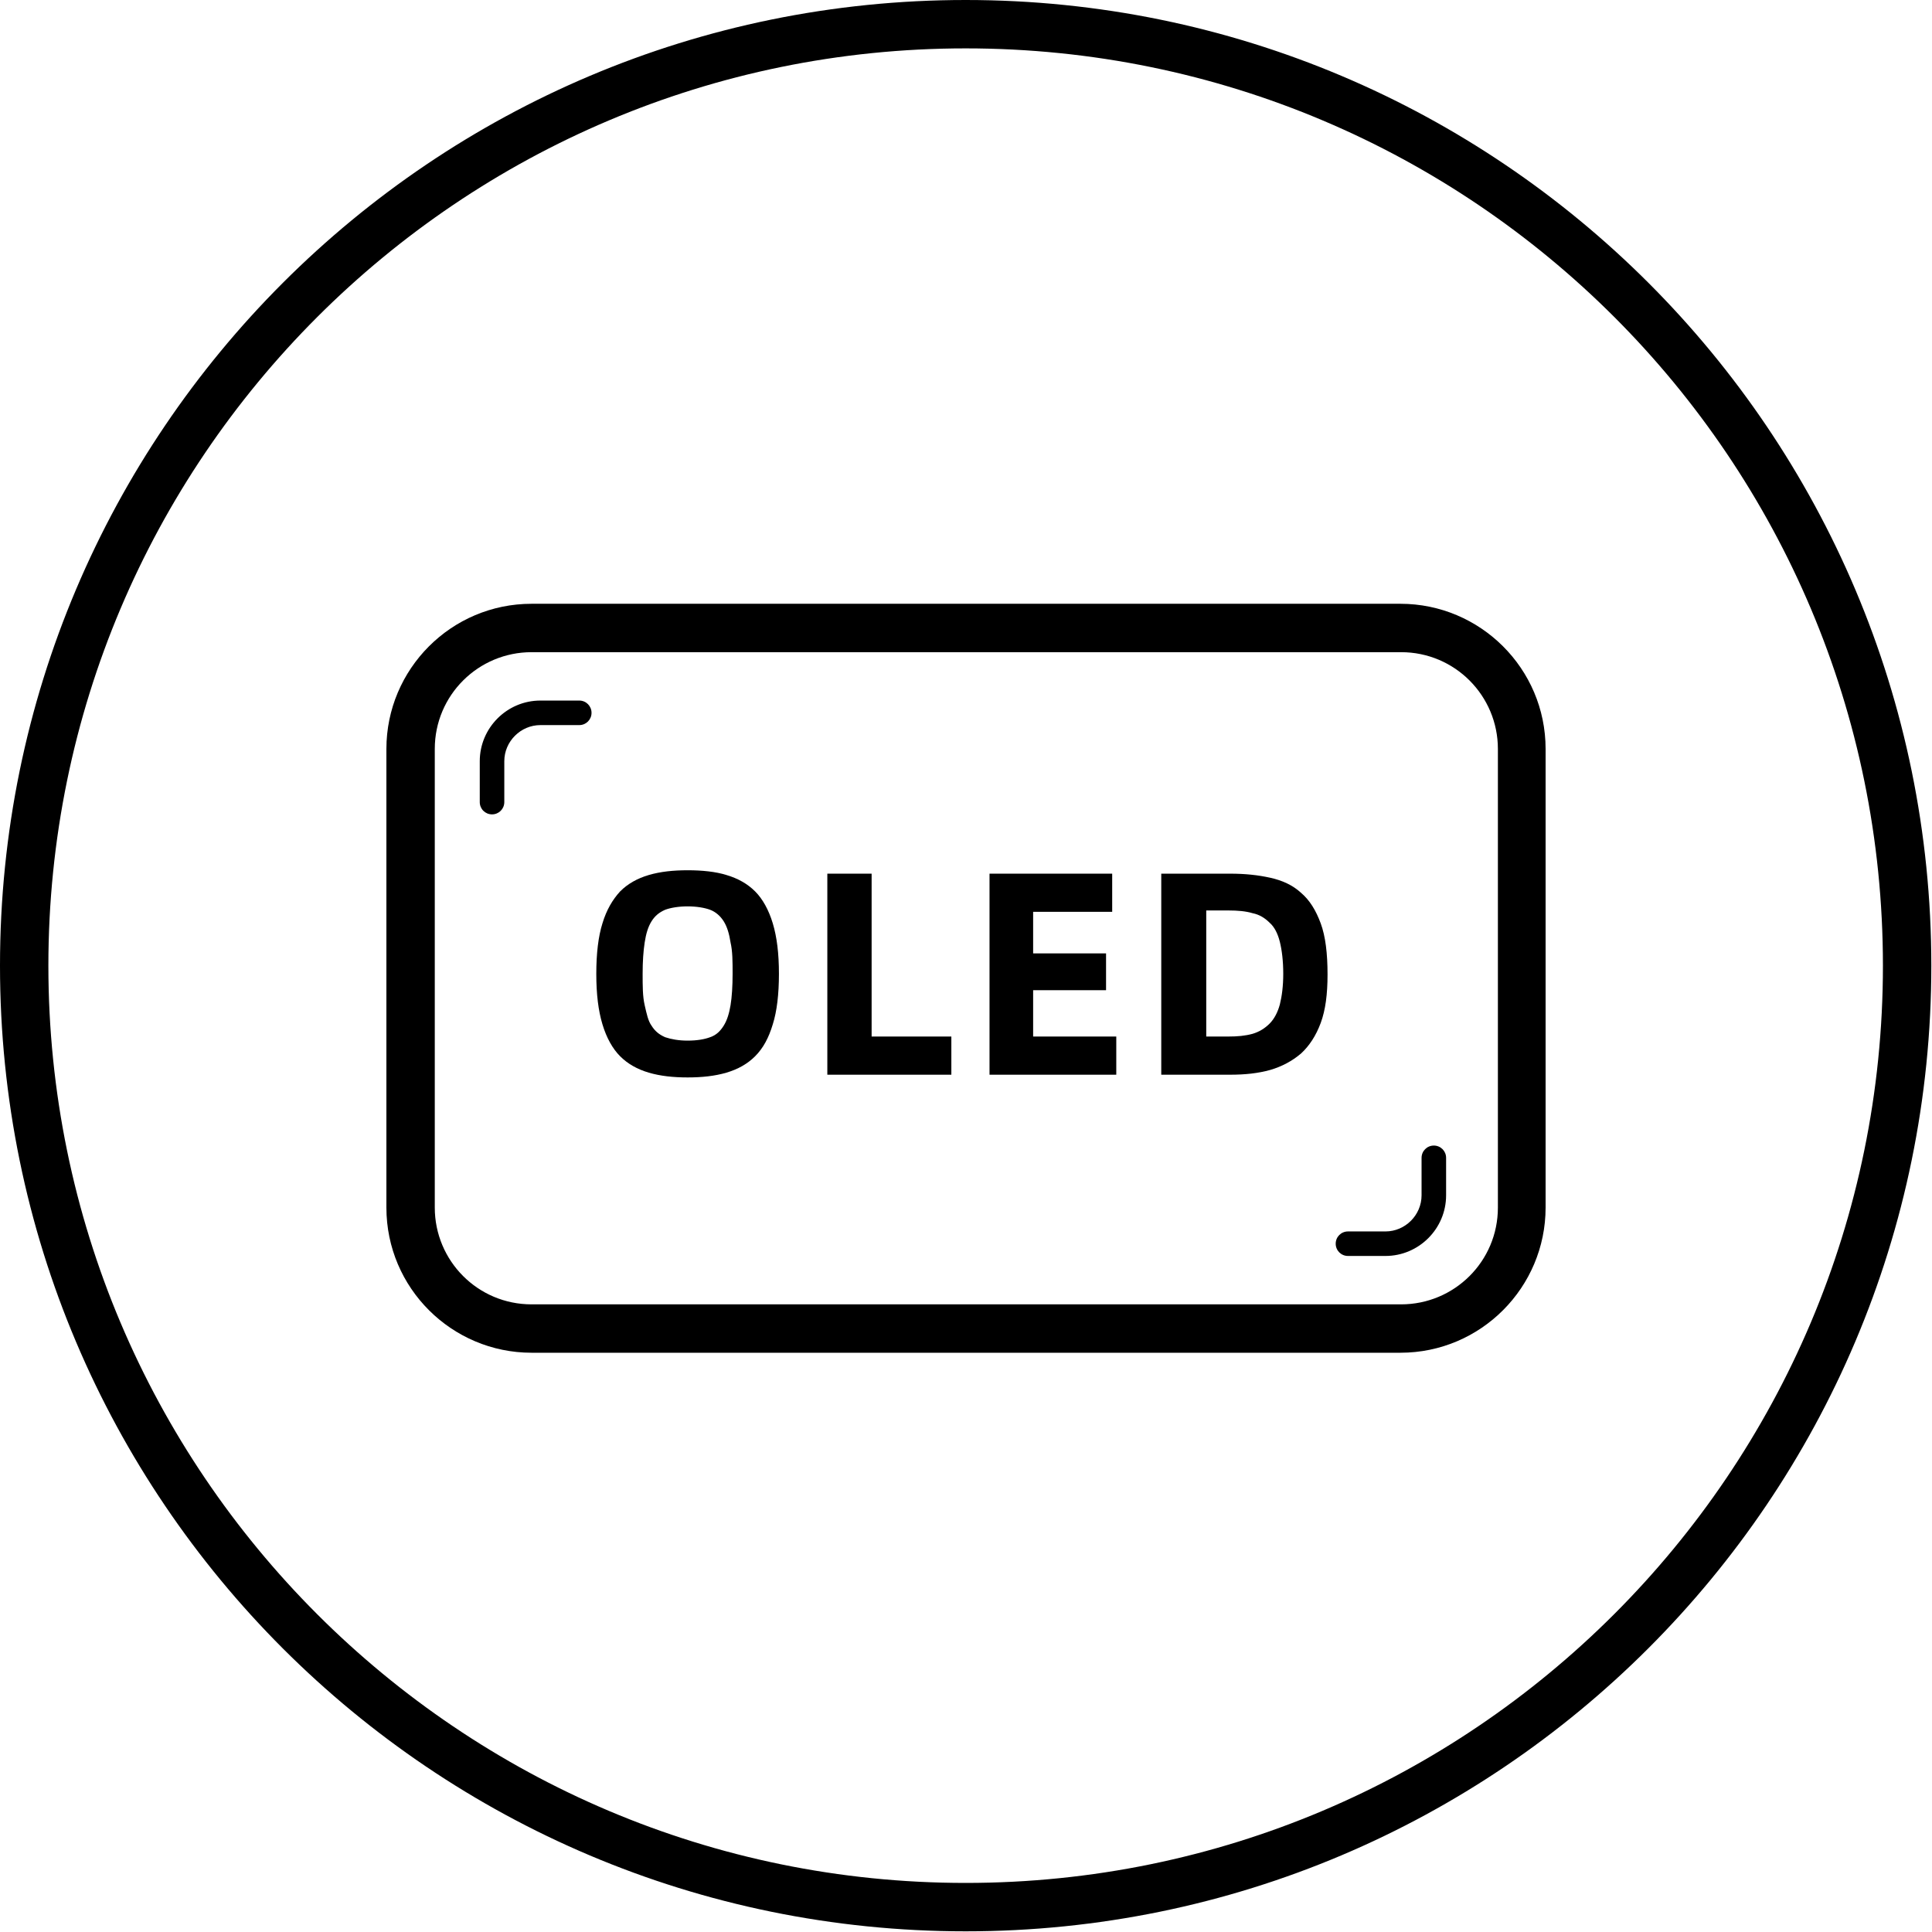 <svg fill="none" viewBox="0 0 120 120" height="120" width="120" xmlns:xlink="http://www.w3.org/1999/xlink" xmlns="http://www.w3.org/2000/svg">
<path fill="#000000" d="M59.979 0C93.122 0 119.958 26.878 119.958 59.979C119.958 93.079 93.079 119.958 59.979 119.958C26.878 119.958 0 93.122 0 59.979C0 26.836 26.878 0 59.979 0ZM59.979 3.005C28.529 3.005 3.005 28.529 3.005 59.979C3.005 91.429 28.529 116.952 59.979 116.952C91.429 116.952 116.952 91.429 116.952 59.979C116.952 28.529 91.471 3.005 59.979 3.005Z">
</path>
<path fill="#000000" d="M86.984 37.502C91.936 37.502 96 41.524 96 46.518L96 75.005C96 79.957 91.979 84.021 86.984 84.021L33.016 84.021C28.064 84.021 24 80 24 75.005L24 46.518C24 41.566 28.021 37.502 33.016 37.502L87.026 37.502L86.984 37.502ZM86.984 40.508L33.016 40.508C29.714 40.508 27.005 43.174 27.005 46.518L27.005 75.005C27.005 78.307 29.672 81.016 33.016 81.016L87.026 81.016C90.328 81.016 93.037 78.349 93.037 75.005L93.037 46.518C93.037 43.217 90.37 40.508 87.026 40.508L86.984 40.508Z">
</path>
<path fill="#000000" d="M42.709 66.921C41.82 66.921 41.016 66.836 40.296 66.624C39.577 66.412 38.984 66.074 38.519 65.608C38.053 65.143 37.672 64.465 37.418 63.619C37.164 62.772 37.037 61.756 37.037 60.487C37.037 59.217 37.164 58.159 37.418 57.354C37.672 56.508 38.053 55.873 38.519 55.365C38.984 54.899 39.577 54.561 40.296 54.349C41.016 54.137 41.82 54.053 42.709 54.053C43.598 54.053 44.444 54.137 45.122 54.349C45.841 54.561 46.434 54.899 46.9 55.365C47.365 55.831 47.746 56.508 48 57.354C48.254 58.201 48.381 59.217 48.381 60.487C48.381 61.756 48.254 62.815 48 63.619C47.746 64.465 47.407 65.1 46.9 65.608C46.434 66.074 45.841 66.412 45.122 66.624C44.402 66.836 43.598 66.921 42.709 66.921ZM42.709 64.635C43.302 64.635 43.767 64.55 44.106 64.423C44.487 64.296 44.741 64.042 44.953 63.703C45.164 63.365 45.291 62.942 45.376 62.434C45.46 61.926 45.503 61.248 45.503 60.487C45.503 59.725 45.503 59.09 45.376 58.539C45.291 57.989 45.164 57.566 44.953 57.227C44.741 56.889 44.444 56.635 44.106 56.508C43.767 56.381 43.259 56.296 42.709 56.296C42.159 56.296 41.651 56.381 41.312 56.508C40.931 56.677 40.677 56.889 40.466 57.227C40.254 57.566 40.127 57.989 40.042 58.539C39.958 59.09 39.915 59.725 39.915 60.487C39.915 61.248 39.915 61.883 40.042 62.434C40.169 62.984 40.254 63.407 40.466 63.703C40.677 64.042 40.931 64.254 41.312 64.423C41.693 64.55 42.159 64.635 42.709 64.635Z">
</path>
<path fill="#000000" d="M59.09 64.381L59.09 66.752L51.387 66.752L51.387 54.265L54.138 54.265L54.138 64.381L59.09 64.381Z">
</path>
<path fill="#000000" d="M69.334 64.381L69.334 66.752L61.461 66.752L61.461 54.265L69.08 54.265L69.08 56.635L64.17 56.635L64.17 59.217L68.699 59.217L68.699 61.503L64.17 61.503L64.17 64.381L69.334 64.381Z">
</path>
<path fill="#000000" d="M76.403 54.265C77.334 54.265 78.138 54.35 78.9 54.519C79.662 54.688 80.297 54.984 80.805 55.45C81.355 55.916 81.736 56.551 82.033 57.355C82.329 58.159 82.456 59.217 82.456 60.529C82.456 61.757 82.329 62.73 82.033 63.535C81.736 64.339 81.313 64.974 80.805 65.439C80.255 65.905 79.62 66.244 78.9 66.455C78.138 66.667 77.334 66.752 76.403 66.752L72.128 66.752L72.128 54.265L76.403 54.265ZM76.276 64.381C76.869 64.381 77.334 64.339 77.8 64.212C78.223 64.085 78.562 63.873 78.858 63.577C79.154 63.281 79.366 62.858 79.493 62.392C79.62 61.884 79.705 61.249 79.705 60.487C79.705 59.683 79.62 59.006 79.493 58.498C79.366 57.99 79.154 57.566 78.858 57.312C78.562 57.016 78.223 56.805 77.8 56.72C77.377 56.593 76.869 56.551 76.318 56.551L74.922 56.551L74.922 64.381L76.318 64.381L76.276 64.381Z">
</path>
<path fill="#000000" d="M35.979 43.513C36.402 43.513 36.741 43.852 36.741 44.275C36.741 44.698 36.402 45.037 35.979 45.037L33.566 45.037C32.339 45.037 31.323 46.053 31.323 47.28L31.323 49.82C31.323 50.243 30.984 50.582 30.561 50.582C30.137 50.582 29.799 50.243 29.799 49.82L29.799 47.28C29.799 45.206 31.492 43.513 33.566 43.513L35.979 43.513ZM89.058 71.153C89.481 71.153 89.82 71.492 89.82 71.915L89.82 74.243C89.82 76.317 88.127 78.01 86.053 78.01L83.725 78.01C83.302 78.01 82.963 77.672 82.963 77.248C82.963 76.825 83.302 76.487 83.725 76.487L86.053 76.487C87.28 76.487 88.296 75.471 88.296 74.243L88.296 71.915C88.296 71.492 88.635 71.153 89.058 71.153Z">
</path>
</svg>
